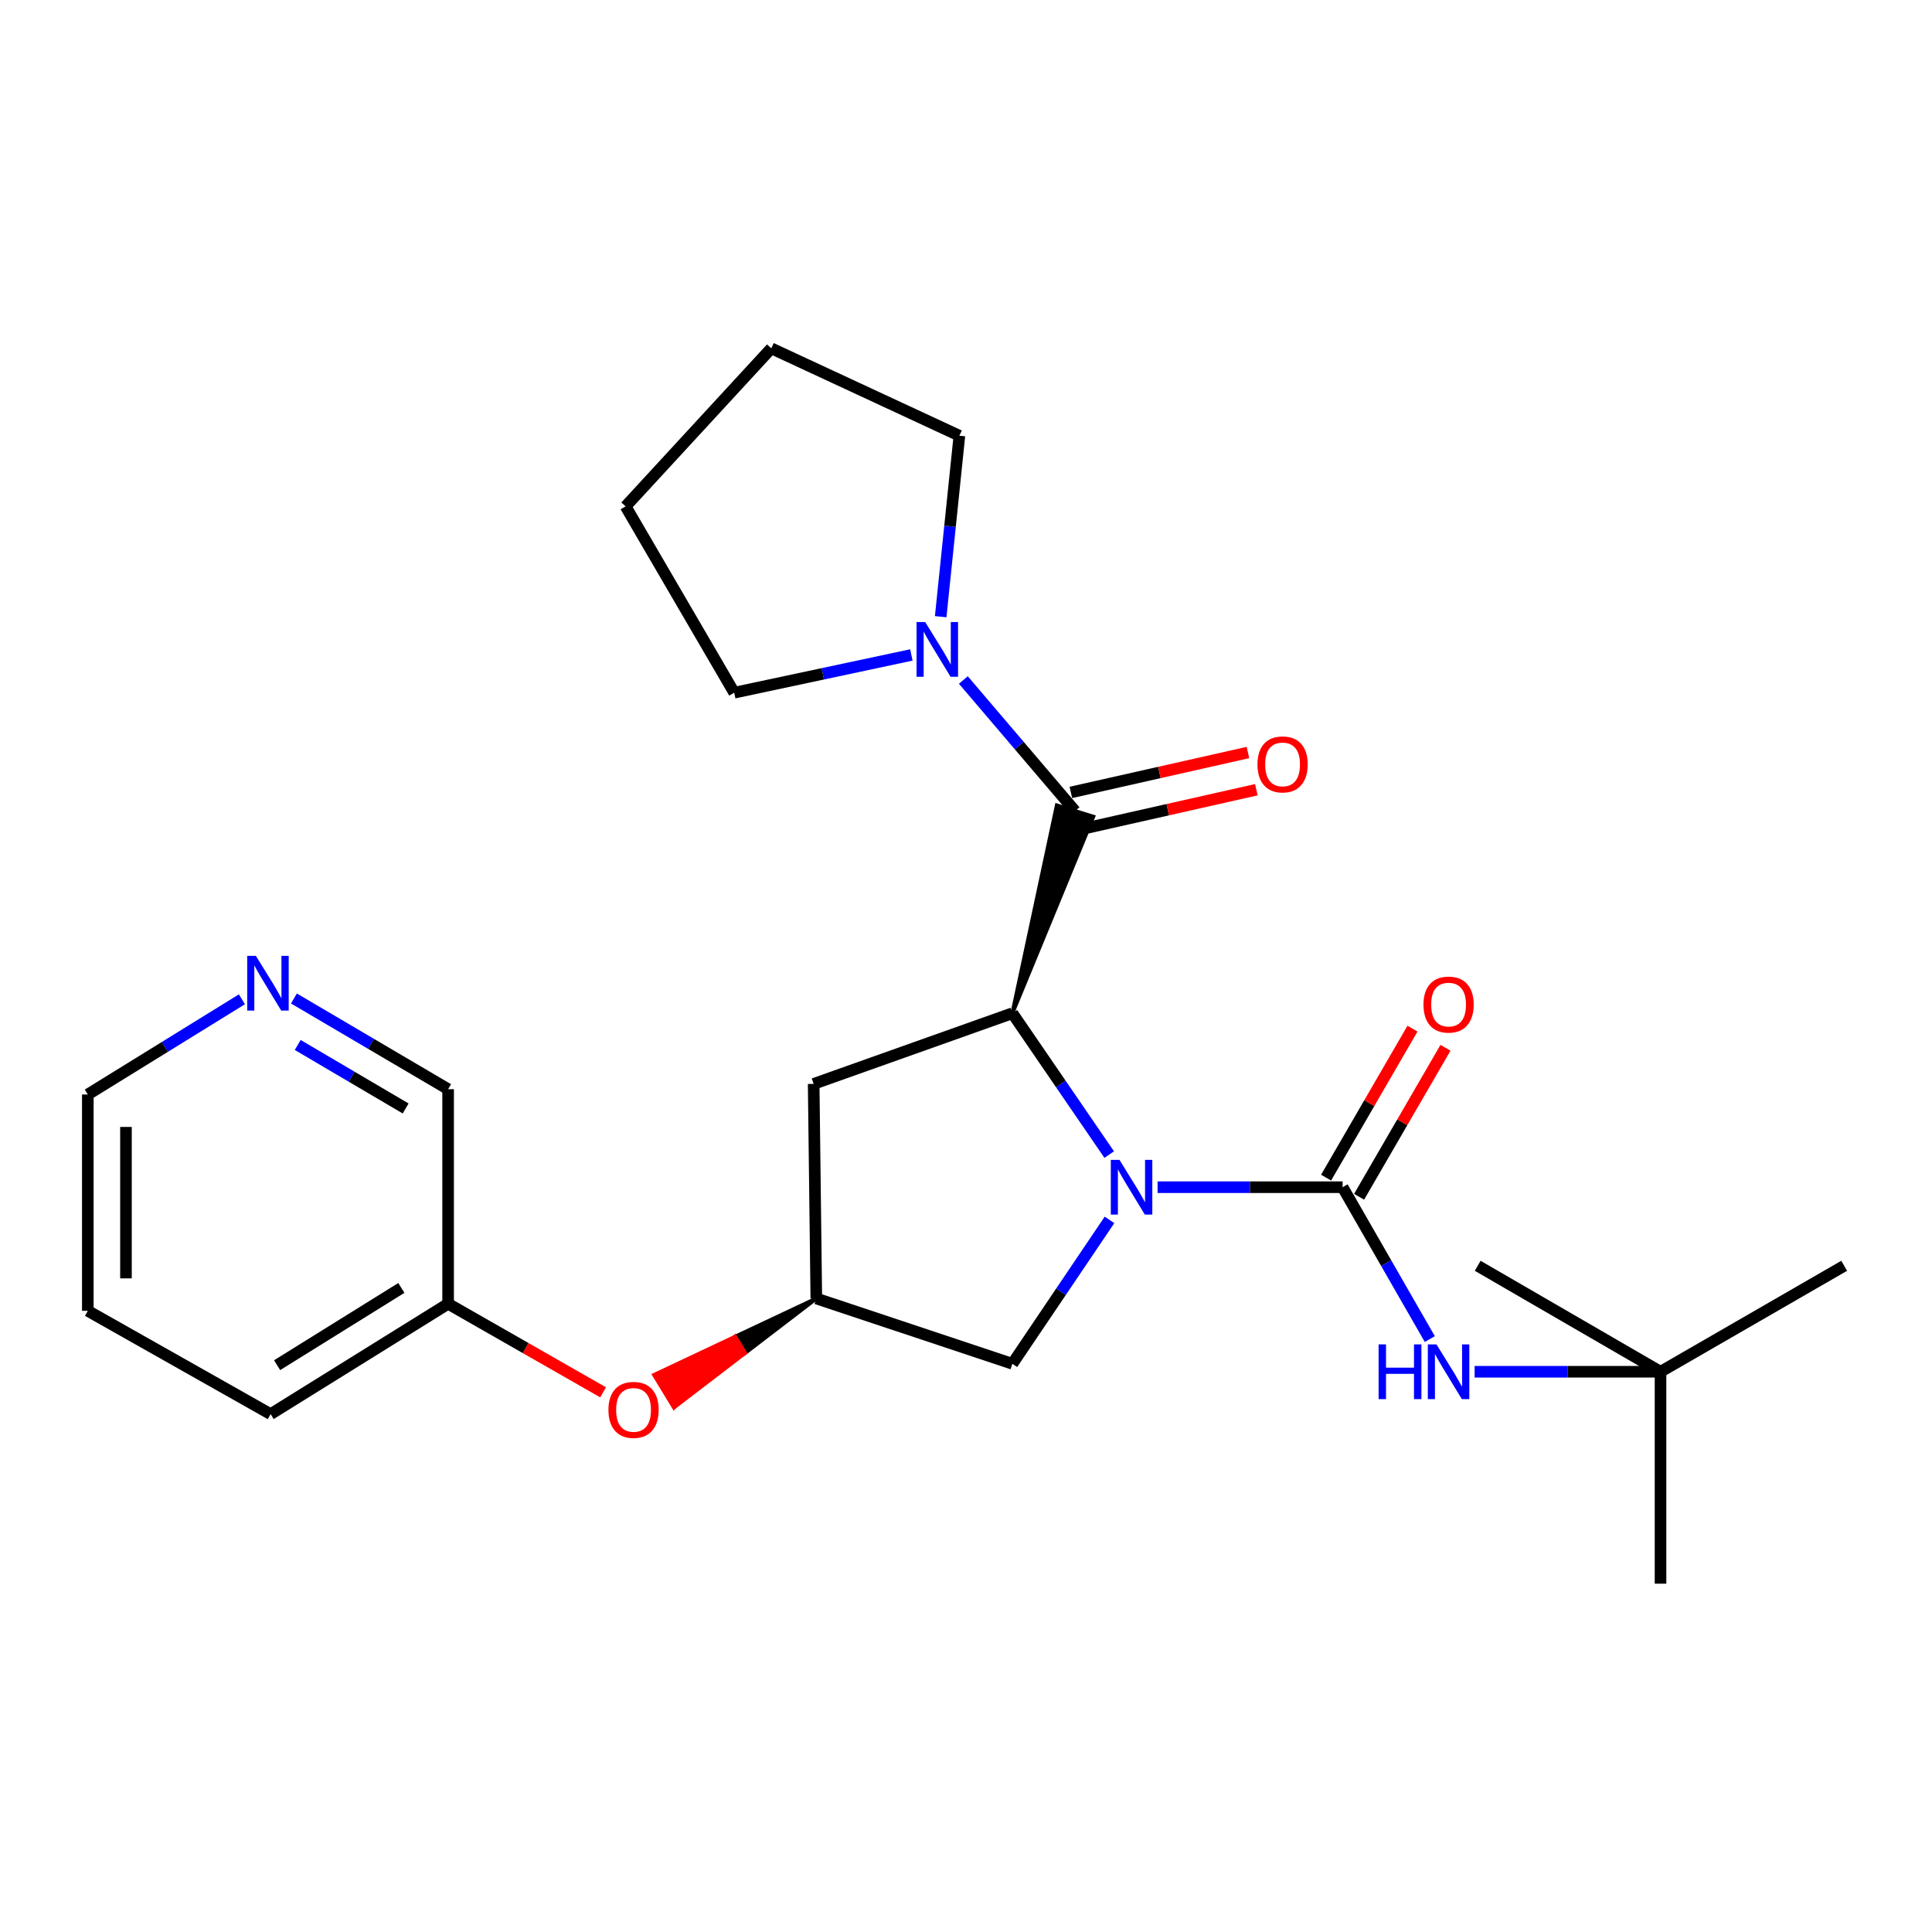 <?xml version='1.0' encoding='iso-8859-1'?>
<svg version='1.1' baseProfile='full'
              xmlns='http://www.w3.org/2000/svg'
                      xmlns:rdkit='http://www.rdkit.org/xml'
                      xmlns:xlink='http://www.w3.org/1999/xlink'
                  xml:space='preserve'
width='1000px' height='1000px' viewBox='0 0 1000 1000'>
<!-- END OF HEADER -->
<rect style='opacity:1.0;fill:#FFFFFF;stroke:none' width='1000' height='1000' x='0' y='0'> </rect>
<path class='bond-0' d='M 599.163,614.497 L 647.044,614.497' style='fill:none;fill-rule:evenodd;stroke:#0000FF;stroke-width:6px;stroke-linecap:butt;stroke-linejoin:miter;stroke-opacity:1' />
<path class='bond-0' d='M 647.044,614.497 L 694.924,614.497' style='fill:none;fill-rule:evenodd;stroke:#000000;stroke-width:6px;stroke-linecap:butt;stroke-linejoin:miter;stroke-opacity:1' />
<path class='bond-1' d='M 574.122,597.609 L 549.061,561.03' style='fill:none;fill-rule:evenodd;stroke:#0000FF;stroke-width:6px;stroke-linecap:butt;stroke-linejoin:miter;stroke-opacity:1' />
<path class='bond-1' d='M 549.061,561.03 L 524.001,524.451' style='fill:none;fill-rule:evenodd;stroke:#000000;stroke-width:6px;stroke-linecap:butt;stroke-linejoin:miter;stroke-opacity:1' />
<path class='bond-6' d='M 574.274,631.414 L 549.137,668.654' style='fill:none;fill-rule:evenodd;stroke:#0000FF;stroke-width:6px;stroke-linecap:butt;stroke-linejoin:miter;stroke-opacity:1' />
<path class='bond-6' d='M 549.137,668.654 L 524.001,705.894' style='fill:none;fill-rule:evenodd;stroke:#000000;stroke-width:6px;stroke-linecap:butt;stroke-linejoin:miter;stroke-opacity:1' />
<path class='bond-4' d='M 694.924,614.497 L 717.496,653.801' style='fill:none;fill-rule:evenodd;stroke:#000000;stroke-width:6px;stroke-linecap:butt;stroke-linejoin:miter;stroke-opacity:1' />
<path class='bond-4' d='M 717.496,653.801 L 740.068,693.104' style='fill:none;fill-rule:evenodd;stroke:#0000FF;stroke-width:6px;stroke-linecap:butt;stroke-linejoin:miter;stroke-opacity:1' />
<path class='bond-8' d='M 703.465,619.449 L 725.822,580.891' style='fill:none;fill-rule:evenodd;stroke:#000000;stroke-width:6px;stroke-linecap:butt;stroke-linejoin:miter;stroke-opacity:1' />
<path class='bond-8' d='M 725.822,580.891 L 748.179,542.333' style='fill:none;fill-rule:evenodd;stroke:#FF0000;stroke-width:6px;stroke-linecap:butt;stroke-linejoin:miter;stroke-opacity:1' />
<path class='bond-8' d='M 686.384,609.545 L 708.741,570.987' style='fill:none;fill-rule:evenodd;stroke:#000000;stroke-width:6px;stroke-linecap:butt;stroke-linejoin:miter;stroke-opacity:1' />
<path class='bond-8' d='M 708.741,570.987 L 731.098,532.429' style='fill:none;fill-rule:evenodd;stroke:#FF0000;stroke-width:6px;stroke-linecap:butt;stroke-linejoin:miter;stroke-opacity:1' />
<path class='bond-2' d='M 524.001,524.451 L 565.878,422.716 L 547.018,416.869 Z' style='fill:#000000;fill-rule:evenodd;fill-opacity:1;stroke:#000000;stroke-width:2px;stroke-linecap:butt;stroke-linejoin:miter;stroke-opacity:1;' />
<path class='bond-5' d='M 524.001,524.451 L 421.153,561.022' style='fill:none;fill-rule:evenodd;stroke:#000000;stroke-width:6px;stroke-linecap:butt;stroke-linejoin:miter;stroke-opacity:1' />
<path class='bond-3' d='M 556.448,419.793 L 527.542,385.879' style='fill:none;fill-rule:evenodd;stroke:#000000;stroke-width:6px;stroke-linecap:butt;stroke-linejoin:miter;stroke-opacity:1' />
<path class='bond-3' d='M 527.542,385.879 L 498.635,351.965' style='fill:none;fill-rule:evenodd;stroke:#0000FF;stroke-width:6px;stroke-linecap:butt;stroke-linejoin:miter;stroke-opacity:1' />
<path class='bond-9' d='M 558.62,429.423 L 604.449,419.089' style='fill:none;fill-rule:evenodd;stroke:#000000;stroke-width:6px;stroke-linecap:butt;stroke-linejoin:miter;stroke-opacity:1' />
<path class='bond-9' d='M 604.449,419.089 L 650.278,408.755' style='fill:none;fill-rule:evenodd;stroke:#FF0000;stroke-width:6px;stroke-linecap:butt;stroke-linejoin:miter;stroke-opacity:1' />
<path class='bond-9' d='M 554.276,410.162 L 600.106,399.828' style='fill:none;fill-rule:evenodd;stroke:#000000;stroke-width:6px;stroke-linecap:butt;stroke-linejoin:miter;stroke-opacity:1' />
<path class='bond-9' d='M 600.106,399.828 L 645.935,389.494' style='fill:none;fill-rule:evenodd;stroke:#FF0000;stroke-width:6px;stroke-linecap:butt;stroke-linejoin:miter;stroke-opacity:1' />
<path class='bond-14' d='M 486.898,319.201 L 491.738,272.364' style='fill:none;fill-rule:evenodd;stroke:#0000FF;stroke-width:6px;stroke-linecap:butt;stroke-linejoin:miter;stroke-opacity:1' />
<path class='bond-14' d='M 491.738,272.364 L 496.578,225.526' style='fill:none;fill-rule:evenodd;stroke:#000000;stroke-width:6px;stroke-linecap:butt;stroke-linejoin:miter;stroke-opacity:1' />
<path class='bond-15' d='M 471.721,339.002 L 425.875,348.771' style='fill:none;fill-rule:evenodd;stroke:#0000FF;stroke-width:6px;stroke-linecap:butt;stroke-linejoin:miter;stroke-opacity:1' />
<path class='bond-15' d='M 425.875,348.771 L 380.029,358.54' style='fill:none;fill-rule:evenodd;stroke:#000000;stroke-width:6px;stroke-linecap:butt;stroke-linejoin:miter;stroke-opacity:1' />
<path class='bond-10' d='M 763.264,710.018 L 811.375,710.018' style='fill:none;fill-rule:evenodd;stroke:#0000FF;stroke-width:6px;stroke-linecap:butt;stroke-linejoin:miter;stroke-opacity:1' />
<path class='bond-10' d='M 811.375,710.018 L 859.486,710.018' style='fill:none;fill-rule:evenodd;stroke:#000000;stroke-width:6px;stroke-linecap:butt;stroke-linejoin:miter;stroke-opacity:1' />
<path class='bond-25' d='M 421.153,561.022 L 422.524,672.086' style='fill:none;fill-rule:evenodd;stroke:#000000;stroke-width:6px;stroke-linecap:butt;stroke-linejoin:miter;stroke-opacity:1' />
<path class='bond-7' d='M 524.001,705.894 L 422.524,672.086' style='fill:none;fill-rule:evenodd;stroke:#000000;stroke-width:6px;stroke-linecap:butt;stroke-linejoin:miter;stroke-opacity:1' />
<path class='bond-11' d='M 422.524,672.086 L 380.542,691.865 L 385.675,700.297 Z' style='fill:#000000;fill-rule:evenodd;fill-opacity:1;stroke:#000000;stroke-width:2px;stroke-linecap:butt;stroke-linejoin:miter;stroke-opacity:1;' />
<path class='bond-11' d='M 380.542,691.865 L 348.827,728.508 L 338.56,711.643 Z' style='fill:#FF0000;fill-rule:evenodd;fill-opacity:1;stroke:#FF0000;stroke-width:2px;stroke-linecap:butt;stroke-linejoin:miter;stroke-opacity:1;' />
<path class='bond-11' d='M 380.542,691.865 L 385.675,700.297 L 348.827,728.508 Z' style='fill:#FF0000;fill-rule:evenodd;fill-opacity:1;stroke:#FF0000;stroke-width:2px;stroke-linecap:butt;stroke-linejoin:miter;stroke-opacity:1;' />
<path class='bond-18' d='M 859.486,710.018 L 764.854,655.172' style='fill:none;fill-rule:evenodd;stroke:#000000;stroke-width:6px;stroke-linecap:butt;stroke-linejoin:miter;stroke-opacity:1' />
<path class='bond-19' d='M 859.486,710.018 L 859.486,819.711' style='fill:none;fill-rule:evenodd;stroke:#000000;stroke-width:6px;stroke-linecap:butt;stroke-linejoin:miter;stroke-opacity:1' />
<path class='bond-20' d='M 859.486,710.018 L 954.545,655.172' style='fill:none;fill-rule:evenodd;stroke:#000000;stroke-width:6px;stroke-linecap:butt;stroke-linejoin:miter;stroke-opacity:1' />
<path class='bond-13' d='M 312.161,720.667 L 272.052,697.748' style='fill:none;fill-rule:evenodd;stroke:#FF0000;stroke-width:6px;stroke-linecap:butt;stroke-linejoin:miter;stroke-opacity:1' />
<path class='bond-13' d='M 272.052,697.748 L 231.943,674.829' style='fill:none;fill-rule:evenodd;stroke:#000000;stroke-width:6px;stroke-linecap:butt;stroke-linejoin:miter;stroke-opacity:1' />
<path class='bond-12' d='M 152.138,516.816 L 192.041,540.29' style='fill:none;fill-rule:evenodd;stroke:#0000FF;stroke-width:6px;stroke-linecap:butt;stroke-linejoin:miter;stroke-opacity:1' />
<path class='bond-12' d='M 192.041,540.29 L 231.943,563.764' style='fill:none;fill-rule:evenodd;stroke:#000000;stroke-width:6px;stroke-linecap:butt;stroke-linejoin:miter;stroke-opacity:1' />
<path class='bond-12' d='M 154.097,540.877 L 182.029,557.309' style='fill:none;fill-rule:evenodd;stroke:#0000FF;stroke-width:6px;stroke-linecap:butt;stroke-linejoin:miter;stroke-opacity:1' />
<path class='bond-12' d='M 182.029,557.309 L 209.961,573.741' style='fill:none;fill-rule:evenodd;stroke:#000000;stroke-width:6px;stroke-linecap:butt;stroke-linejoin:miter;stroke-opacity:1' />
<path class='bond-27' d='M 125.214,517.234 L 85.334,541.871' style='fill:none;fill-rule:evenodd;stroke:#0000FF;stroke-width:6px;stroke-linecap:butt;stroke-linejoin:miter;stroke-opacity:1' />
<path class='bond-27' d='M 85.334,541.871 L 45.455,566.507' style='fill:none;fill-rule:evenodd;stroke:#000000;stroke-width:6px;stroke-linecap:butt;stroke-linejoin:miter;stroke-opacity:1' />
<path class='bond-16' d='M 231.943,674.829 L 231.943,563.764' style='fill:none;fill-rule:evenodd;stroke:#000000;stroke-width:6px;stroke-linecap:butt;stroke-linejoin:miter;stroke-opacity:1' />
<path class='bond-21' d='M 231.943,674.829 L 140.076,731.957' style='fill:none;fill-rule:evenodd;stroke:#000000;stroke-width:6px;stroke-linecap:butt;stroke-linejoin:miter;stroke-opacity:1' />
<path class='bond-21' d='M 207.737,666.631 L 143.429,706.62' style='fill:none;fill-rule:evenodd;stroke:#000000;stroke-width:6px;stroke-linecap:butt;stroke-linejoin:miter;stroke-opacity:1' />
<path class='bond-22' d='M 496.578,225.526 L 399.214,180.289' style='fill:none;fill-rule:evenodd;stroke:#000000;stroke-width:6px;stroke-linecap:butt;stroke-linejoin:miter;stroke-opacity:1' />
<path class='bond-23' d='M 380.029,358.54 L 323.811,262.109' style='fill:none;fill-rule:evenodd;stroke:#000000;stroke-width:6px;stroke-linecap:butt;stroke-linejoin:miter;stroke-opacity:1' />
<path class='bond-17' d='M 45.455,566.507 L 45.455,678.481' style='fill:none;fill-rule:evenodd;stroke:#000000;stroke-width:6px;stroke-linecap:butt;stroke-linejoin:miter;stroke-opacity:1' />
<path class='bond-17' d='M 65.199,583.303 L 65.199,661.685' style='fill:none;fill-rule:evenodd;stroke:#000000;stroke-width:6px;stroke-linecap:butt;stroke-linejoin:miter;stroke-opacity:1' />
<path class='bond-24' d='M 140.076,731.957 L 45.455,678.481' style='fill:none;fill-rule:evenodd;stroke:#000000;stroke-width:6px;stroke-linecap:butt;stroke-linejoin:miter;stroke-opacity:1' />
<path class='bond-26' d='M 399.214,180.289 L 323.811,262.109' style='fill:none;fill-rule:evenodd;stroke:#000000;stroke-width:6px;stroke-linecap:butt;stroke-linejoin:miter;stroke-opacity:1' />
<path  class='atom-0' d='M 579.432 600.337
L 588.712 615.337
Q 589.632 616.817, 591.112 619.497
Q 592.592 622.177, 592.672 622.337
L 592.672 600.337
L 596.432 600.337
L 596.432 628.657
L 592.552 628.657
L 582.592 612.257
Q 581.432 610.337, 580.192 608.137
Q 578.992 605.937, 578.632 605.257
L 578.632 628.657
L 574.952 628.657
L 574.952 600.337
L 579.432 600.337
' fill='#0000FF'/>
<path  class='atom-4' d='M 478.888 321.981
L 488.168 336.981
Q 489.088 338.461, 490.568 341.141
Q 492.048 343.821, 492.128 343.981
L 492.128 321.981
L 495.888 321.981
L 495.888 350.301
L 492.008 350.301
L 482.048 333.901
Q 480.888 331.981, 479.648 329.781
Q 478.448 327.581, 478.088 326.901
L 478.088 350.301
L 474.408 350.301
L 474.408 321.981
L 478.888 321.981
' fill='#0000FF'/>
<path  class='atom-5' d='M 713.562 695.858
L 717.402 695.858
L 717.402 707.898
L 731.882 707.898
L 731.882 695.858
L 735.722 695.858
L 735.722 724.178
L 731.882 724.178
L 731.882 711.098
L 717.402 711.098
L 717.402 724.178
L 713.562 724.178
L 713.562 695.858
' fill='#0000FF'/>
<path  class='atom-5' d='M 743.522 695.858
L 752.802 710.858
Q 753.722 712.338, 755.202 715.018
Q 756.682 717.698, 756.762 717.858
L 756.762 695.858
L 760.522 695.858
L 760.522 724.178
L 756.642 724.178
L 746.682 707.778
Q 745.522 705.858, 744.282 703.658
Q 743.082 701.458, 742.722 700.778
L 742.722 724.178
L 739.042 724.178
L 739.042 695.858
L 743.522 695.858
' fill='#0000FF'/>
<path  class='atom-9' d='M 736.782 519.967
Q 736.782 513.167, 740.142 509.367
Q 743.502 505.567, 749.782 505.567
Q 756.062 505.567, 759.422 509.367
Q 762.782 513.167, 762.782 519.967
Q 762.782 526.847, 759.382 530.767
Q 755.982 534.647, 749.782 534.647
Q 743.542 534.647, 740.142 530.767
Q 736.782 526.887, 736.782 519.967
M 749.782 531.447
Q 754.102 531.447, 756.422 528.567
Q 758.782 525.647, 758.782 519.967
Q 758.782 514.407, 756.422 511.607
Q 754.102 508.767, 749.782 508.767
Q 745.462 508.767, 743.102 511.567
Q 740.782 514.367, 740.782 519.967
Q 740.782 525.687, 743.102 528.567
Q 745.462 531.447, 749.782 531.447
' fill='#FF0000'/>
<path  class='atom-10' d='M 650.859 395.652
Q 650.859 388.852, 654.219 385.052
Q 657.579 381.252, 663.859 381.252
Q 670.139 381.252, 673.499 385.052
Q 676.859 388.852, 676.859 395.652
Q 676.859 402.532, 673.459 406.452
Q 670.059 410.332, 663.859 410.332
Q 657.619 410.332, 654.219 406.452
Q 650.859 402.572, 650.859 395.652
M 663.859 407.132
Q 668.179 407.132, 670.499 404.252
Q 672.859 401.332, 672.859 395.652
Q 672.859 390.092, 670.499 387.292
Q 668.179 384.452, 663.859 384.452
Q 659.539 384.452, 657.179 387.252
Q 654.859 390.052, 654.859 395.652
Q 654.859 401.372, 657.179 404.252
Q 659.539 407.132, 663.859 407.132
' fill='#FF0000'/>
<path  class='atom-12' d='M 314.925 729.755
Q 314.925 722.955, 318.285 719.155
Q 321.645 715.355, 327.925 715.355
Q 334.205 715.355, 337.565 719.155
Q 340.925 722.955, 340.925 729.755
Q 340.925 736.635, 337.525 740.555
Q 334.125 744.435, 327.925 744.435
Q 321.685 744.435, 318.285 740.555
Q 314.925 736.675, 314.925 729.755
M 327.925 741.235
Q 332.245 741.235, 334.565 738.355
Q 336.925 735.435, 336.925 729.755
Q 336.925 724.195, 334.565 721.395
Q 332.245 718.555, 327.925 718.555
Q 323.605 718.555, 321.245 721.355
Q 318.925 724.155, 318.925 729.755
Q 318.925 735.475, 321.245 738.355
Q 323.605 741.235, 327.925 741.235
' fill='#FF0000'/>
<path  class='atom-13' d='M 132.434 494.747
L 141.714 509.747
Q 142.634 511.227, 144.114 513.907
Q 145.594 516.587, 145.674 516.747
L 145.674 494.747
L 149.434 494.747
L 149.434 523.067
L 145.554 523.067
L 135.594 506.667
Q 134.434 504.747, 133.194 502.547
Q 131.994 500.347, 131.634 499.667
L 131.634 523.067
L 127.954 523.067
L 127.954 494.747
L 132.434 494.747
' fill='#0000FF'/>
</svg>

